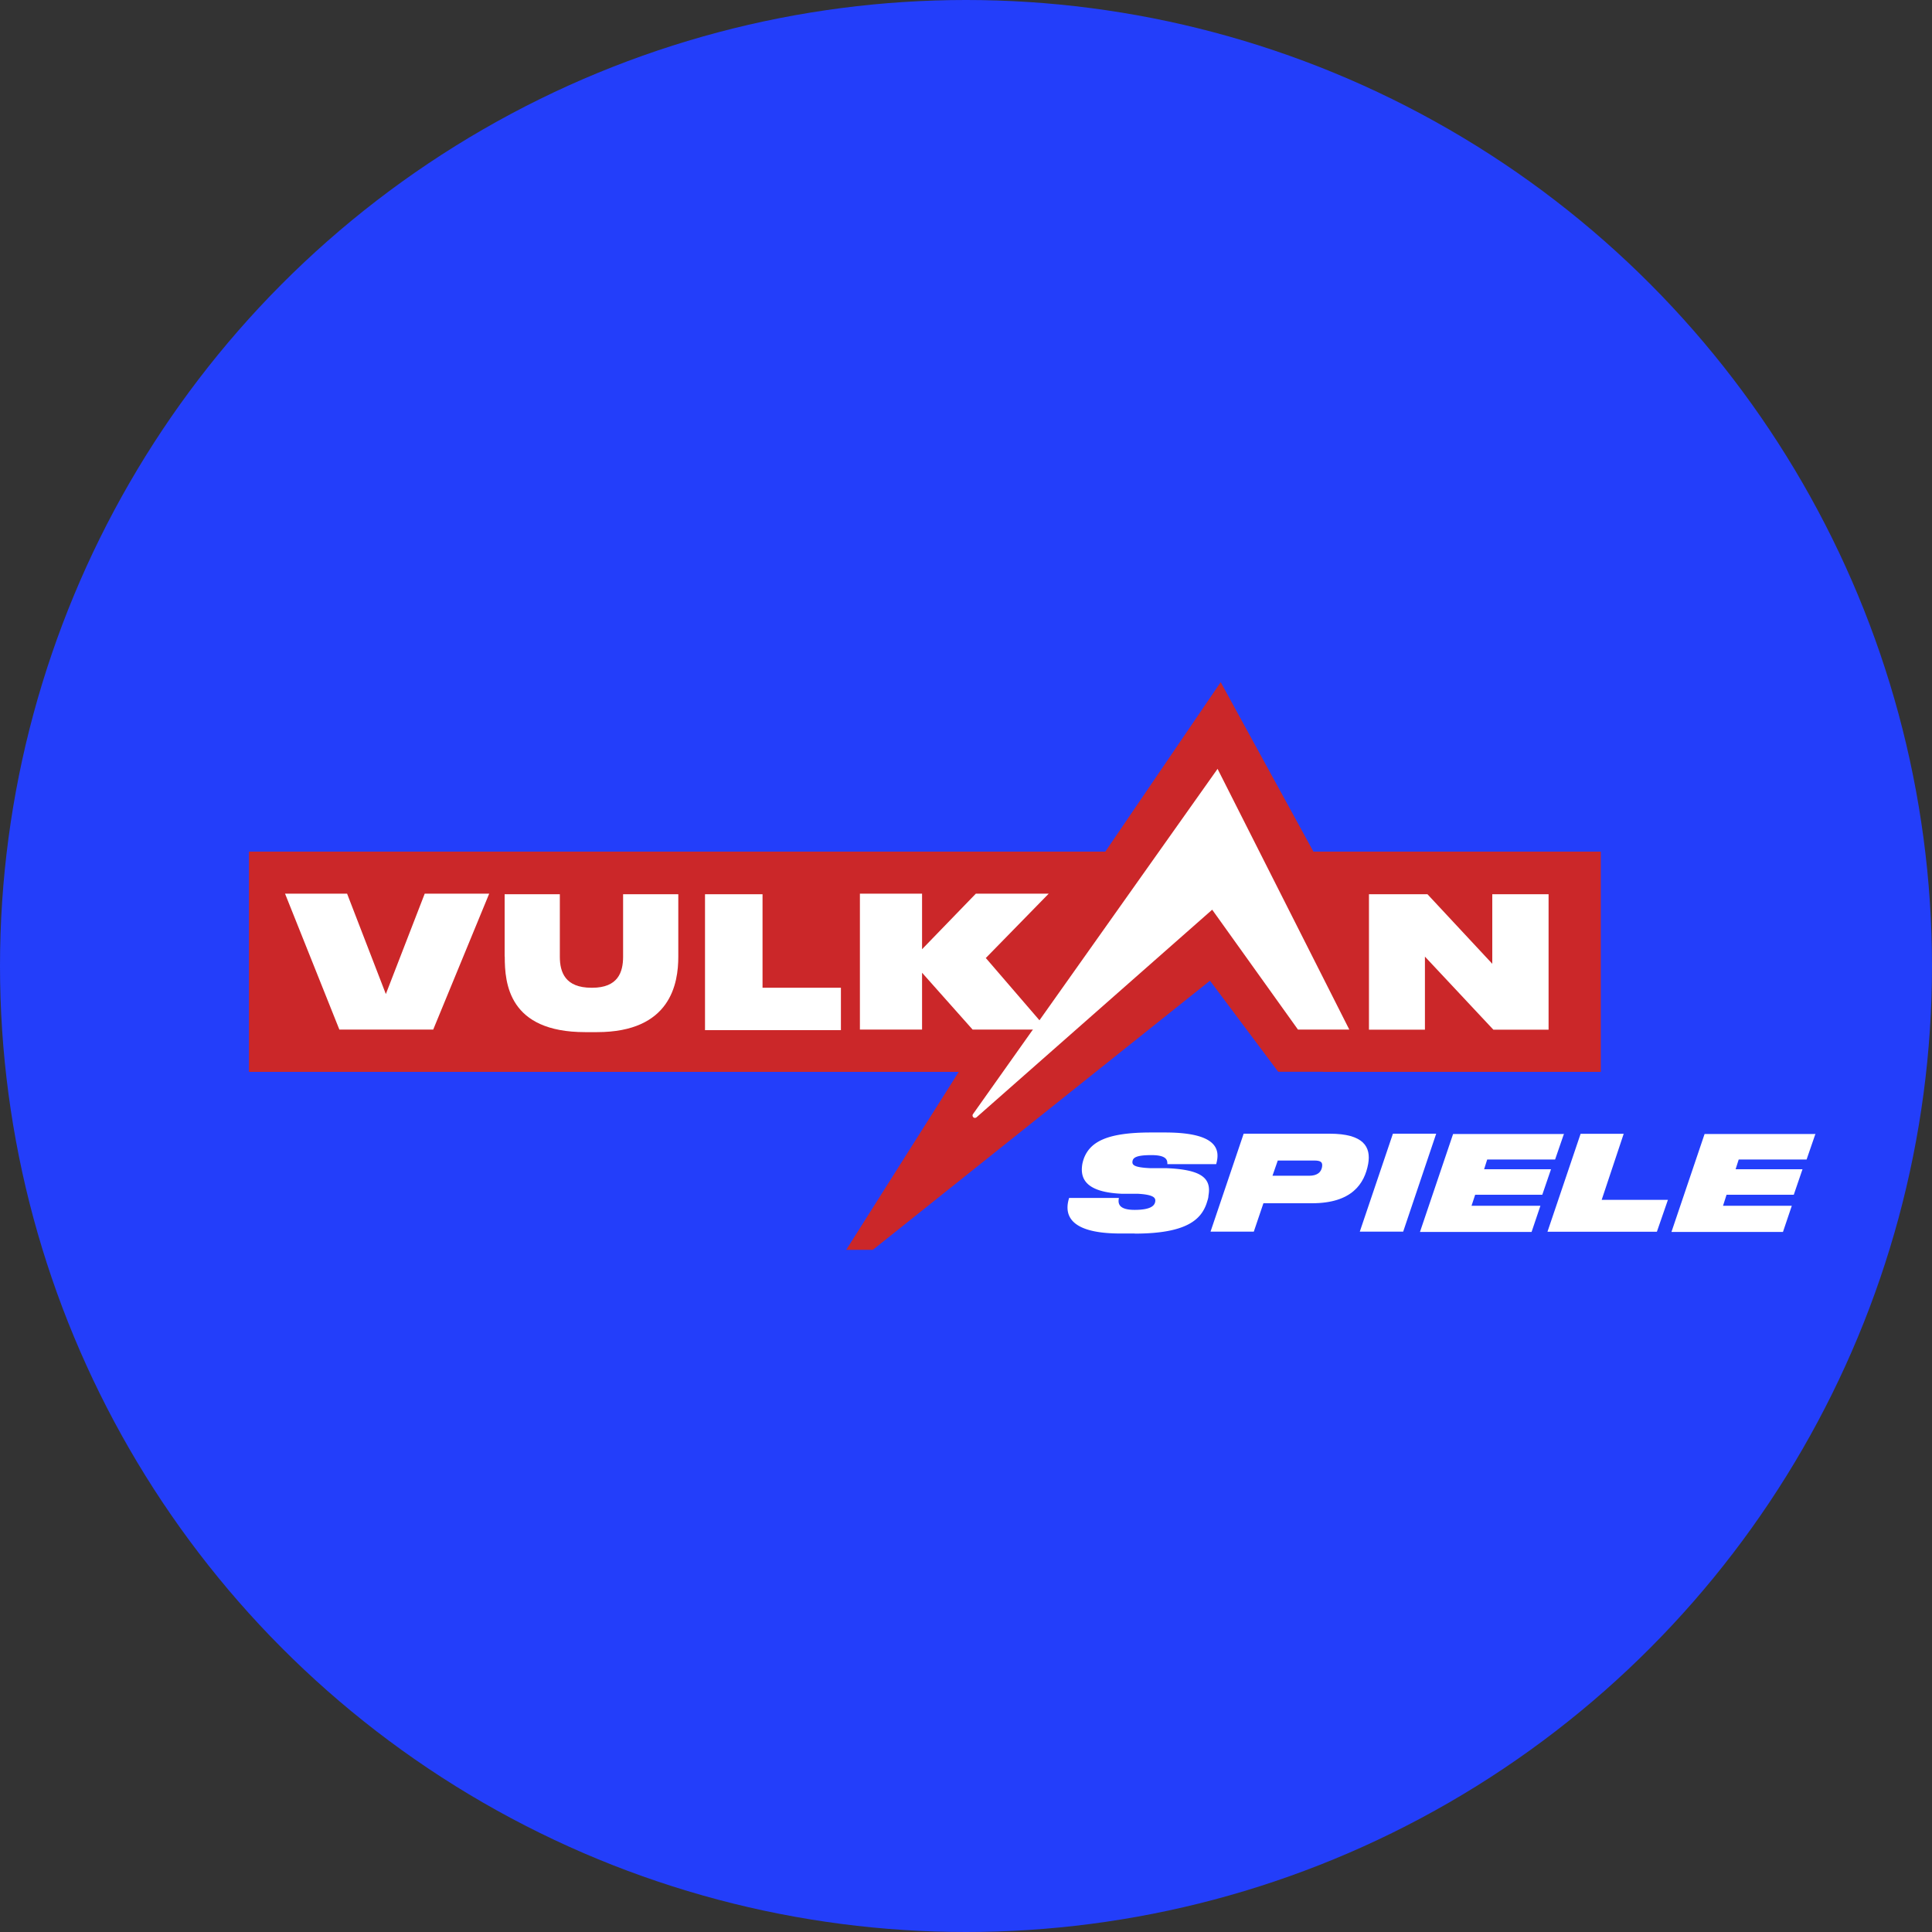 <svg xmlns="http://www.w3.org/2000/svg" width="175" height="175" viewBox="0 0 175 175"><rect x="0" y="0" width="175" height="175" fill="#333333" stroke="none"/><defs><style>.cls-1{fill:#233efa;}.cls-2{fill:#cb2729;}.cls-3{fill:#fff;}</style></defs><g id="Шар_2" data-name="Шар 2"><g id="Шар_1-2" data-name="Шар 1"><circle class="cls-1" cx="87.5" cy="87.5" r="87.5"/><rect class="cls-2" x="22.55" y="77.14" width="67.75" height="19.95"/><rect class="cls-2" x="119.84" y="77.14" width="25.16" height="19.95"/><polygon class="cls-2" points="118.97 77.14 110.57 61.79 100.12 77.14 80.47 77.14 80.44 97.08 86.85 97.08 76.65 113.21 79.06 113.21 109.6 88.83 115.78 97.08 122.63 97.08 122.67 77.14 118.97 77.14"/><path class="cls-3" d="M45.71,86.62V81h5v5.66c0,1.4.48,2.81,2.87,2.81h.06c2.33,0,2.8-1.4,2.8-2.81V81h5v5.66c0,2.41-.68,6.83-7.36,6.83H53c-6.93,0-7.28-4.42-7.28-6.83Z"/><path class="cls-3" d="M69.07,81v8.47h7.1v3.84H63.86V81Z"/><path class="cls-3" d="M129.07,86.65v6.62H124V81h5.3l5.87,6.3V81h5.1V93.27h-5Z"/><polygon class="cls-3" points="89.33 86.74 94.99 80.95 88.39 80.95 83.52 85.98 83.52 80.95 77.89 80.95 77.89 93.26 83.52 93.26 83.52 88.11 88.1 93.26 94.88 93.26 89.29 86.77 89.33 86.74"/><polygon class="cls-3" points="38.47 80.95 34.95 90.04 34.94 90.04 34.95 90.04 34.95 90.04 31.44 80.95 25.82 80.95 30.74 93.26 39.24 93.26 44.31 80.95 38.47 80.95"/><path class="cls-3" d="M110.29,69.64,88.13,100.92a.22.22,0,0,0,.17.34h0a.25.25,0,0,0,.16-.06L109.8,82.4l7.77,10.86h4.65L110.28,69.63Z"/><path class="cls-3" d="M102.78,111.73h-1.3c-5.08,0-5-2.06-4.64-3.22h4.51c-.08.42-.11,1.08,1.42,1.08h0c1.55,0,1.82-.43,1.87-.75s-.09-.63-1.6-.71l-1.46,0c-3.2-.15-3.78-1.34-3.54-2.71a3.73,3.73,0,0,1,.16-.55c.59-1.46,2.1-2.29,6.05-2.29h1.28c4.8,0,5,1.59,4.63,2.87h-4.42c0-.32,0-.82-1.44-.82h0c-1.38,0-1.67.23-1.72.56s.14.55,1.56.62l1.45,0c3.2.12,4.17.88,3.87,2.5,0,.22-.1.46-.15.64-.49,1.49-1.79,2.79-6.53,2.79Z"/><path class="cls-3" d="M113.57,111.56h-3.92l3-8.87h7.79c3.07,0,3.76,1.19,3.49,2.73-.33,1.79-1.47,3.57-5.09,3.57h-4.4l-.87,2.57Zm5-5.06c.76,0,1.1-.33,1.18-.79s-.13-.59-.72-.59h-3.29l-.48,1.38Z"/><path class="cls-3" d="M127.1,111.56h-3.93l3-8.87h3.92Z"/><path class="cls-3" d="M141.67,102.68l-.81,2.35h-6.15l-.28.88h6.06l-.79,2.31h-6.08l-.33,1h6.24l-.8,2.37H128.62l3-8.87h10Z"/><path class="cls-3" d="M147.08,102.68l-2,6h6l-1,2.89h-9.91l3-8.87h3.93Z"/><path class="cls-3" d="M164.45,102.68l-.81,2.35h-6.15l-.28.88h6.06l-.79,2.31h-6.09l-.32,1h6.23l-.8,2.37H151.4l3-8.87h10Z"/></g></g></svg>
